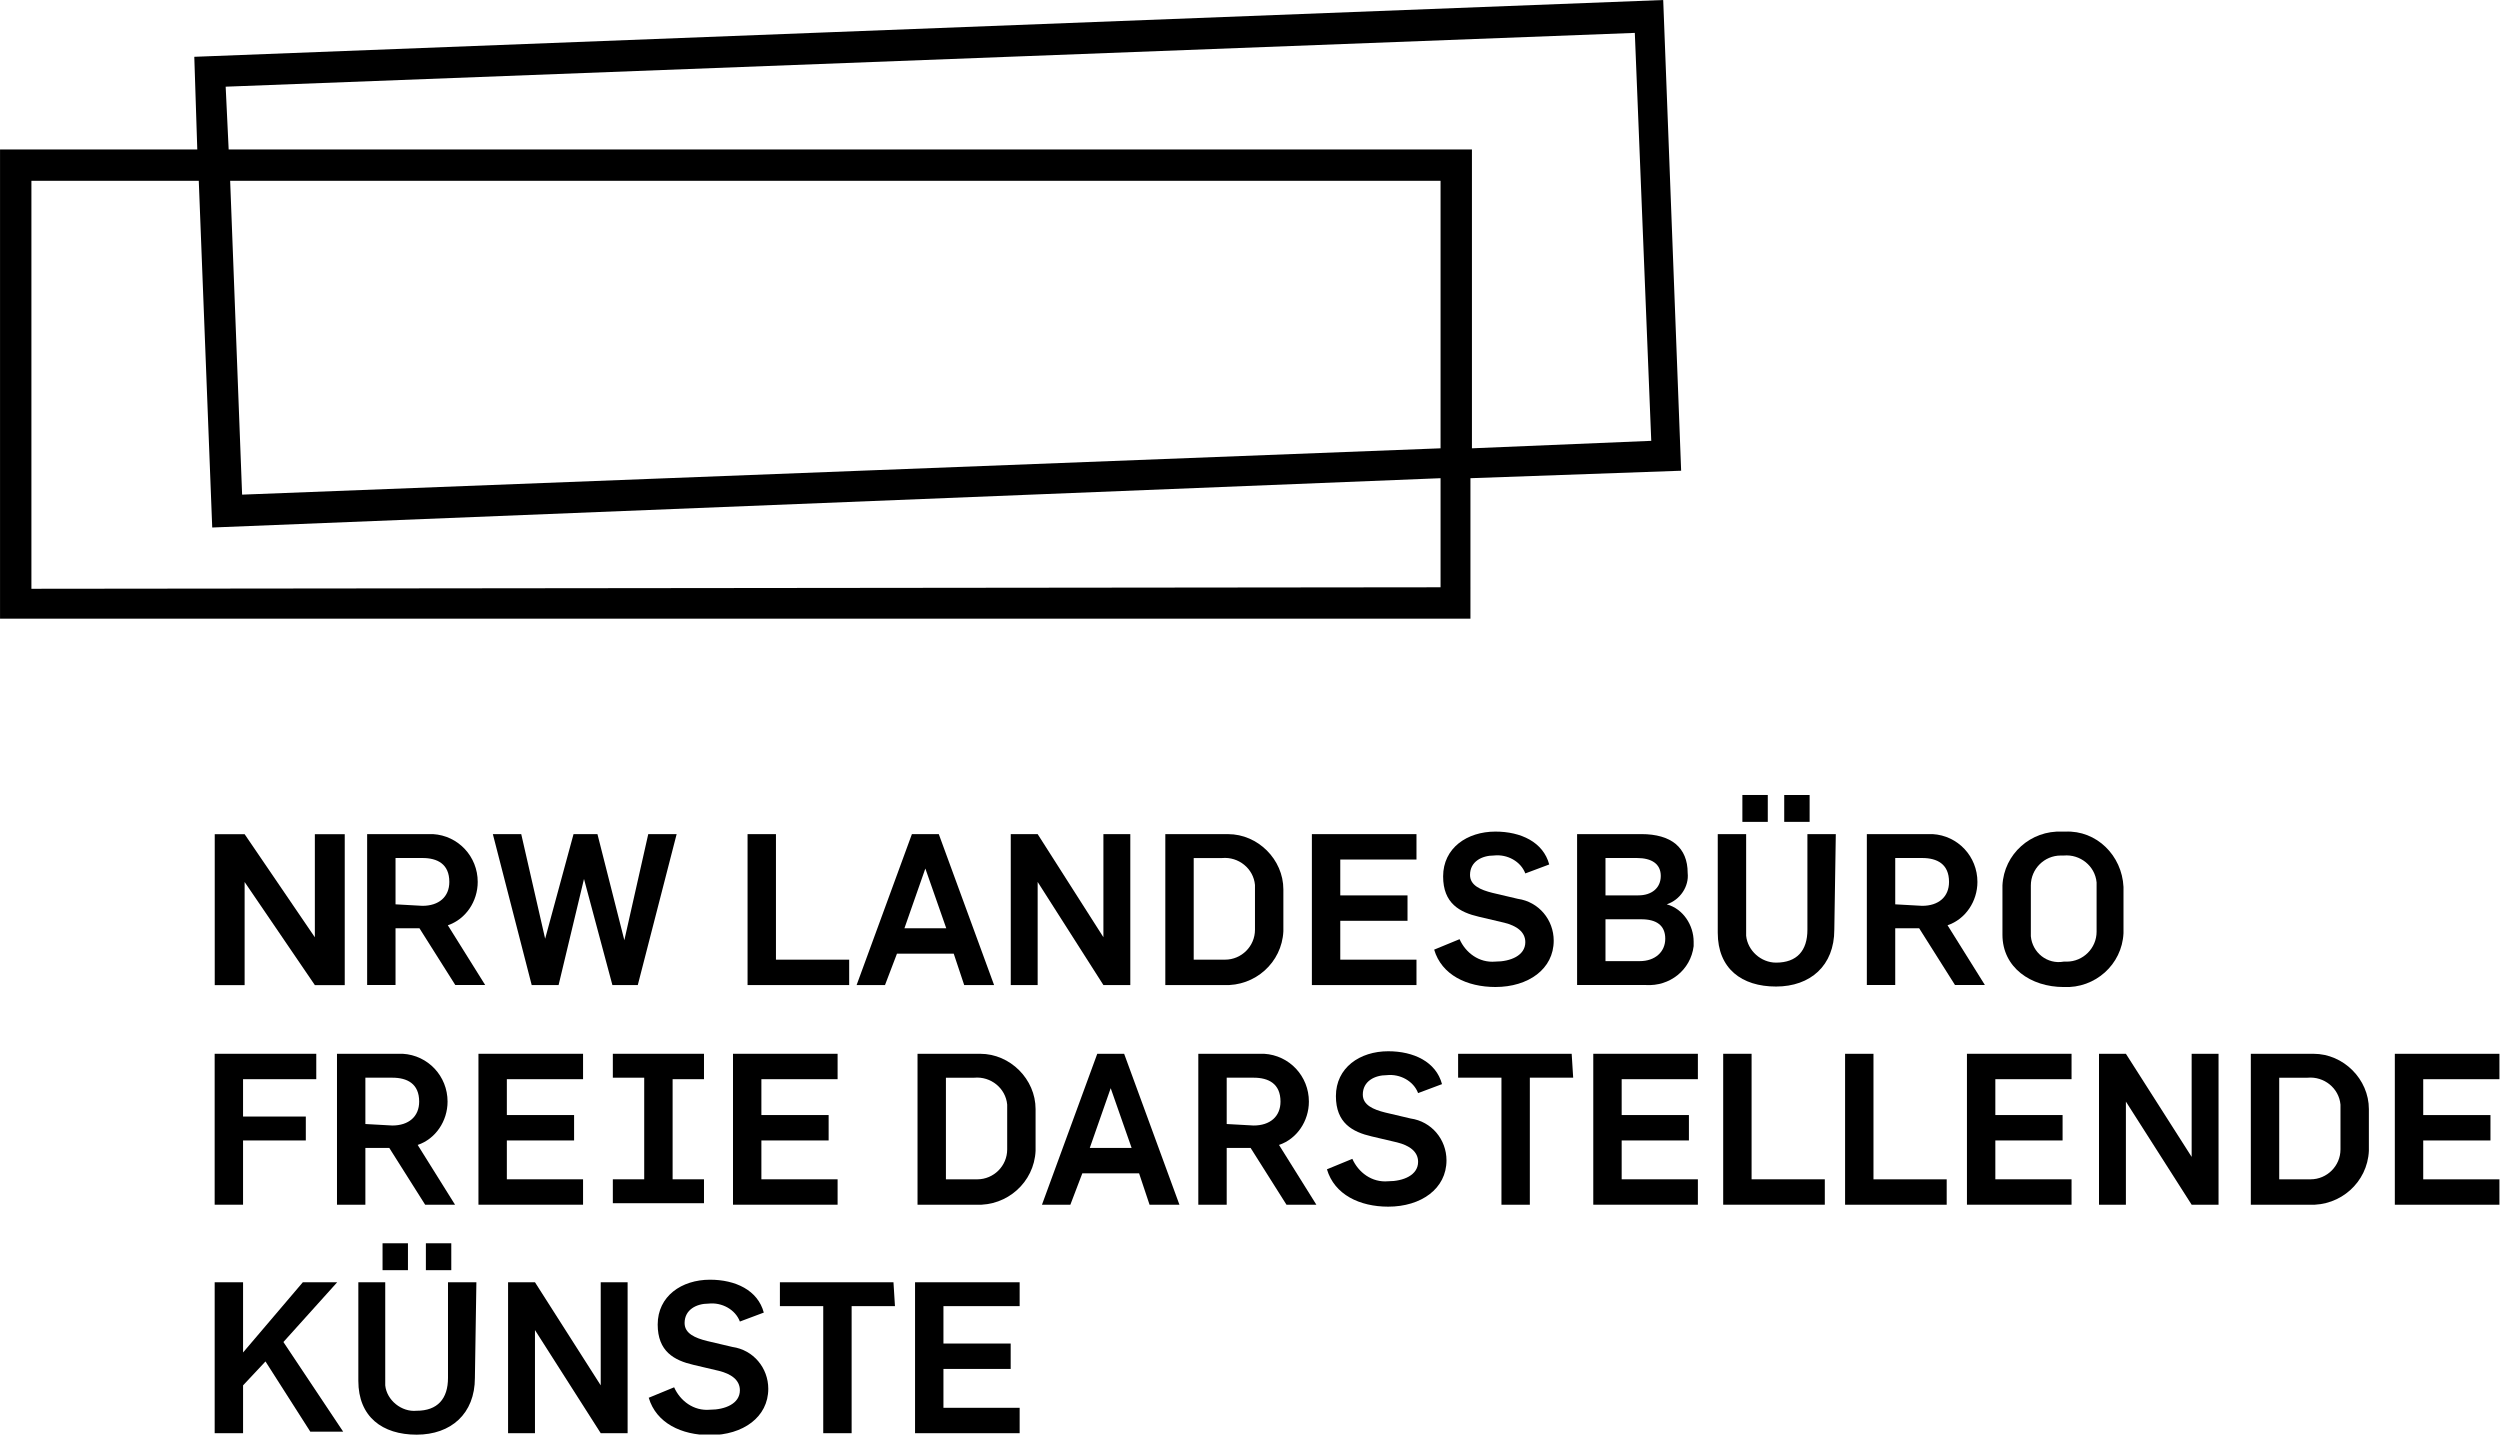 <?xml version="1.0" encoding="utf-8"?>
<!-- Generator: Adobe Illustrator 26.3.1, SVG Export Plug-In . SVG Version: 6.00 Build 0)  -->
<svg version="1.1" id="Ebene_1" xmlns="http://www.w3.org/2000/svg" xmlns:xlink="http://www.w3.org/1999/xlink" x="0px" y="0px"
	 viewBox="0 0 167.3 96" style="enable-background:new 0 0 167.3 96;" xml:space="preserve">
<style type="text/css">
	.st0{clip-path:url(#SVGID_00000173141060261242268300000003361178564329760664_);}
</style>
<g>
	<g>
		<defs>
			<rect id="SVGID_1_" y="0" width="167.3" height="96"/>
		</defs>
		<clipPath id="SVGID_00000105385872467885783660000008890805898036538527_">
			<use xlink:href="#SVGID_1_"  style="overflow:visible;"/>
		</clipPath>
		
			<g id="Gruppe_191_00000134251373648111643720000007606147449043661962_" style="clip-path:url(#SVGID_00000105385872467885783660000008890805898036538527_);">
			<g id="Gruppe_155_00000106115048797528354210000003745141250994361791_" transform="translate(24.569 55.818)">
				<path id="Pfad_110_00000160882802850966916120000015580050835487738303_" d="M1.9,4.7V1.6h1.8c1,0,1.8,0.4,1.8,1.6
					c0,1-0.7,1.6-1.8,1.6L1.9,4.7 M4,0H0v10.1h1.9V6.3h1.6l2.4,3.8h2l-2.5-4c1.2-0.4,2-1.6,2-2.9c0-1.7-1.3-3.1-3-3.2
					C4.2,0,4.1,0,4,0"/>
			</g>
			<g id="Gruppe_156_00000023277095918593290900000012145588946209029015_" transform="translate(32.981 55.819)">
				<path id="Pfad_111_00000176734427475376447250000005764654980713864877_" d="M12.3,0h-1.9L8.8,7.1l0,0L7,0H5.4L3.5,7l0,0L1.9,0
					H0l2.6,10.1h1.8L6.1,3l0,0L8,10.1h1.7L12.3,0z"/>
			</g>
			<g id="Gruppe_157_00000047750119903242548830000013039748240974881425_" transform="translate(50.027 55.819)">
				<path id="Pfad_112_00000081644148009255935650000000981985151644525442_" d="M1.9,0H0v10.1h6.8V8.4H1.9V0z"/>
			</g>
			<g id="Gruppe_158_00000058557756531338428550000011772052160687371423_" transform="translate(57.324 55.821)">
				<path id="Pfad_113_00000095298935313669860570000001595978708148382888_" d="M3.2,6.3l1.4-4l0,0l1.4,4H3.2 M5.5,0H3.7L0,10.1
					h1.9L2.7,8h3.8l0.7,2.1h2L5.5,0z"/>
			</g>
			<g id="Gruppe_159_00000129165627775192077610000001433603014844079772_" transform="translate(67.64 55.819)">
				<path id="Pfad_114_00000052802641682640705860000015160391003568091527_" d="M8,0H6.2v6.9l0,0L1.8,0H0v10.1h1.8V3.2l0,0l4.4,6.9
					H8V0z"/>
			</g>
			<g id="Gruppe_160_00000059992352518120264050000006446448820236099203_" transform="translate(77.983 55.82)">
				<path id="Pfad_115_00000025438060215700596500000017839368530580076729_" d="M1.9,8.4V1.6h1.9C4.9,1.5,5.9,2.3,6,3.4v0.1v2.9
					c0,1.1-0.9,2-2,2c-0.1,0-0.1,0-0.2,0H1.9 M3.9,0H0v10.1h3.9c2.1,0.1,3.9-1.5,4-3.6c0-0.1,0-0.1,0-0.2V3.7c0-2-1.7-3.7-3.7-3.7
					C4.1,0,4,0,3.9,0"/>
			</g>
			<g id="Gruppe_161_00000097460461299830707280000006847071368705836971_" transform="translate(87.791 55.819)">
				<path id="Pfad_116_00000125591733537210269860000012829085595825465516_" d="M7,0H0v10.1h7V8.4H1.9V5.8h4.5V4.1H1.9V1.7H7V0z"/>
			</g>
			<g id="Gruppe_162_00000088124252638770855180000017333286571604777622_" transform="translate(95.974 55.65)">
				<path id="Pfad_117_00000122713017827743186850000005783437835235264947_" d="M4.1,0C2.2,0,0.6,1.1,0.6,3c0,1.8,1.1,2.4,2.4,2.7
					l1.7,0.4c0.8,0.2,1.4,0.6,1.4,1.3c0,0.9-1,1.3-2,1.3C3,8.8,2.1,8.1,1.7,7.2L0,7.9c0.5,1.7,2.2,2.5,4.1,2.5C6.3,10.4,8,9.2,8,7.3
					c0-1.4-1-2.6-2.4-2.8L3.9,4.1C3.1,3.9,2.4,3.6,2.4,2.9C2.4,2,3.2,1.6,4,1.6C4.9,1.5,5.8,2,6.1,2.8l1.6-0.6C7.3,0.7,5.8,0,4.1,0"
					/>
			</g>
			<g id="Gruppe_163_00000047781163958028495780000017717076343873894535_" transform="translate(105.539 55.818)">
				<path id="Pfad_118_00000085965938729698104160000015755661010813246865_" d="M1.9,8.5V5.7h2.4c1,0,1.6,0.4,1.6,1.3
					S5.2,8.5,4.2,8.5H1.9 M1.9,4.1V1.6H4c1,0,1.6,0.4,1.6,1.2S5,4.1,4.1,4.1H1.9 M4.3,0H0v10.1h4.6c1.6,0.1,3-1,3.2-2.6
					c0-0.1,0-0.2,0-0.3C7.8,6.1,7.1,5,6,4.7l0,0c0.9-0.3,1.5-1.2,1.4-2.1C7.4,0.9,6.3,0,4.3,0"/>
			</g>
			<path id="Pfad_119_00000042006784530748235730000011203821738344021915_" d="M118.3,53.2h-1.7V55h1.7V53.2z"/>
			<g id="Gruppe_164_00000025414759132291587460000018267178599975370393_" transform="translate(114.952 55.819)">
				<path id="Pfad_120_00000054235306171177398860000001180927134299147420_" d="M7.9,0H6v6.4c0,1.4-0.7,2.2-2.1,2.2
					c-1,0-1.9-0.8-2-1.8c0-0.1,0-0.3,0-0.4V0H0v6.6c0,2.4,1.6,3.6,3.9,3.6s3.9-1.4,3.9-3.8L7.9,0L7.9,0z"/>
			</g>
			<path id="Pfad_121_00000091006568246187711540000008660891589370656939_" d="M121.1,53.2h-1.7V55h1.7V53.2z"/>
			<g id="Gruppe_165_00000149358617137933261410000011226801993977263009_" transform="translate(124.929 55.818)">
				<path id="Pfad_122_00000117641089830684823970000005960463002289894792_" d="M1.9,4.7V1.6h1.8c1,0,1.8,0.4,1.8,1.6
					c0,1-0.7,1.6-1.8,1.6L1.9,4.7 M4,0H0v10.1h1.9V6.3h1.6l2.4,3.8h2l-2.5-4c1.2-0.4,2-1.6,2-2.9c0-1.7-1.3-3.1-3-3.2
					C4.2,0,4.1,0,4,0"/>
			</g>
			<g id="Gruppe_166_00000123420080684711559570000012798251304071237816_" transform="translate(134.004 55.652)">
				<path id="Pfad_123_00000131327876830984957460000018040945265931138966_" d="M4.1,8.7C3,8.9,2,8.1,1.9,7V6.9V3.6
					c0-1.1,0.9-2,2-2c0.1,0,0.1,0,0.2,0c1.1-0.1,2.1,0.7,2.2,1.8v0.1v3.2c0,1.1-0.9,2-2,2C4.2,8.7,4.2,8.7,4.1,8.7 M4,0
					C1.9-0.1,0.1,1.5,0,3.6v0.1v3.2c0,2.2,1.9,3.5,4.1,3.5c2.1,0.1,3.9-1.5,4-3.6V6.7v-3C8,1.6,6.3-0.1,4.2,0C4.1,0,4.1,0,4,0"/>
			</g>
			<g id="Gruppe_167_00000043424306220322277760000000742067600102358199_" transform="translate(14.365 70.519)">
				<path id="Pfad_124_00000150816710979177527870000001443264555095827338_" d="M6.8,0H0v10.1h1.9V5.8h4.2V4.2H1.9V1.7h4.9V0z"/>
			</g>
			<g id="Gruppe_168_00000116226946512641750820000014800594545909943180_" transform="translate(22.551 70.519)">
				<path id="Pfad_125_00000042013832999233071940000010927560355884227755_" d="M1.9,4.7V1.6h1.8c1,0,1.8,0.4,1.8,1.6
					c0,1-0.7,1.6-1.8,1.6L1.9,4.7 M4,0H0v10.1h1.9V6.3h1.6l2.4,3.8h2l-2.5-4c1.2-0.4,2-1.6,2-2.9c0-1.7-1.3-3.1-3-3.2
					C4.2,0,4.1,0,4,0"/>
			</g>
			<g id="Gruppe_169_00000163042734111007921780000015271154330279684519_" transform="translate(32.018 70.519)">
				<path id="Pfad_126_00000091007826583268685060000002676233881161856678_" d="M7,0H0v10.1h7V8.4H1.9V5.8h4.5V4.1H1.9V1.7H7V0z"/>
			</g>
			<g id="Gruppe_170_00000096051963460463476200000008791048840804301734_" transform="translate(41.011 70.519)">
				<path id="Pfad_127_00000027604703028250194450000016124017185378213820_" d="M6.1,0H0v1.6h2.1v6.8H0V10h6.1V8.4H4V1.7h2.1V0z"/>
			</g>
			<g id="Gruppe_171_00000000224328180137033460000007569402419250580916_" transform="translate(49.052 70.519)">
				<path id="Pfad_128_00000003066788373863732050000000810318356420338834_" d="M7,0H0v10.1h7V8.4H1.9V5.8h4.5V4.1H1.9V1.7H7V0z"/>
			</g>
			<g id="Gruppe_172_00000005949403039934990680000015691368341662162318_" transform="translate(61.401 70.52)">
				<path id="Pfad_129_00000021823502912936783480000013689632894044157342_" d="M1.9,8.4V1.6h1.9C4.9,1.5,5.9,2.3,6,3.4v0.1v2.9
					c0,1.1-0.9,2-2,2c-0.1,0-0.1,0-0.2,0H1.9 M3.9,0H0v10.1h3.9c2.1,0.1,3.9-1.5,4-3.6c0-0.1,0-0.1,0-0.2V3.7c0-2-1.7-3.7-3.7-3.7
					C4.1,0,4,0,3.9,0"/>
			</g>
			<g id="Gruppe_173_00000074432080715558917880000017993593531129522109_" transform="translate(69.728 70.521)">
				<path id="Pfad_130_00000061471735436629819450000014360506130558696364_" d="M3.2,6.3l1.4-4l0,0l1.4,4H3.2 M5.5,0H3.7L0,10.1
					h1.9L2.7,8h3.8l0.7,2.1h2L5.5,0z"/>
			</g>
			<g id="Gruppe_174_00000156547277022268277370000003833609000779840394_" transform="translate(80.191 70.519)">
				<path id="Pfad_131_00000098222630453530604330000015721435052367958704_" d="M1.9,4.7V1.6h1.8c1,0,1.8,0.4,1.8,1.6
					c0,1-0.7,1.6-1.8,1.6L1.9,4.7 M4,0H0v10.1h1.9V6.3h1.6l2.4,3.8h2l-2.5-4c1.2-0.4,2-1.6,2-2.9c0-1.7-1.3-3.1-3-3.2
					C4.2,0,4.1,0,4,0"/>
			</g>
			<g id="Gruppe_175_00000112600959782759655010000012406328590712043962_" transform="translate(88.799 70.35)">
				<path id="Pfad_132_00000172419057224576215370000016844933680971305610_" d="M4.1,0C2.2,0,0.6,1.1,0.6,3c0,1.8,1.1,2.4,2.4,2.7
					l1.7,0.4c0.8,0.2,1.4,0.6,1.4,1.3c0,0.9-1,1.3-2,1.3C3,8.8,2.1,8.1,1.7,7.2L0,7.9c0.5,1.7,2.2,2.5,4.1,2.5C6.3,10.4,8,9.2,8,7.3
					c0-1.4-1-2.6-2.4-2.8L3.9,4.1C3.1,3.9,2.4,3.6,2.4,2.9C2.4,2,3.2,1.6,4,1.6C4.9,1.5,5.8,2,6.1,2.8l1.6-0.6C7.3,0.7,5.8,0,4.1,0"
					/>
			</g>
			<g id="Gruppe_176_00000129895648338097568010000010988418399277007232_" transform="translate(97.577 70.519)">
				<path id="Pfad_133_00000107574672814834534170000016396564618005577122_" d="M7.6,0H0v1.6h2.9v8.5h1.9V1.6h2.9L7.6,0z"/>
			</g>
			<g id="Gruppe_177_00000072977509976836597880000017456172392023275958_" transform="translate(106.622 70.519)">
				<path id="Pfad_134_00000003079568585804451830000002612632225061430432_" d="M7,0H0v10.1h7V8.4H1.9V5.8h4.5V4.1H1.9V1.7H7V0z"/>
			</g>
			<g id="Gruppe_178_00000049932700221709426170000007850970134624370621_" transform="translate(115.316 70.519)">
				<path id="Pfad_135_00000170236315740987794170000015513120717829913266_" d="M1.9,0H0v10.1h6.8V8.4H1.9V0z"/>
			</g>
			<g id="Gruppe_179_00000176749021429572381780000012637881664166795696_" transform="translate(123.473 70.519)">
				<path id="Pfad_136_00000038376042768525525610000017659863224301411505_" d="M1.9,0H0v10.1h6.8V8.4H1.9V0z"/>
			</g>
			<g id="Gruppe_180_00000144316108995665928010000010950951560125442948_" transform="translate(131.628 70.519)">
				<path id="Pfad_137_00000137121832644018549590000012195142161389217160_" d="M7,0H0v10.1h7V8.4H1.9V5.8h4.5V4.1H1.9V1.7H7V0z"/>
			</g>
			<g id="Gruppe_181_00000101077530148270009260000004133898748055062973_" transform="translate(140.465 70.519)">
				<path id="Pfad_138_00000111162177387292748690000007218963043491261104_" d="M8,0H6.2v6.9l0,0L1.8,0H0v10.1h1.8V3.2l0,0l4.4,6.9
					H8V0z"/>
			</g>
			<g id="Gruppe_182_00000068677159129702400470000016074270605702132926_" transform="translate(150.625 70.52)">
				<path id="Pfad_139_00000049189391759213282220000010663568471638010774_" d="M1.9,8.4V1.6h1.9C4.9,1.5,5.9,2.3,6,3.4v0.1v2.9
					c0,1.1-0.9,2-2,2c-0.1,0-0.1,0-0.2,0H1.9 M3.9,0H0v10.1h3.9c2.1,0.1,3.9-1.5,4-3.6c0-0.1,0-0.1,0-0.2V3.7c0-2-1.7-3.7-3.7-3.7
					C4.1,0,4,0,3.9,0"/>
			</g>
			<g id="Gruppe_183_00000008860399010609482800000008374799791783064718_" transform="translate(160.262 70.519)">
				<path id="Pfad_140_00000040533162947447091450000017176068925080018574_" d="M7,0H0v10.1h7V8.4H1.9V5.8h4.5V4.1H1.9V1.7H7V0z"/>
			</g>
			<g id="Gruppe_184_00000052795610221376779990000009833899153969568697_" transform="translate(14.366 85.808)">
				<path id="Pfad_141_00000010275522342254600650000016906555662686732703_" d="M8.2,0H5.9l-4,4.7V0H0v10.1h1.9V6.9l1.5-1.6l3,4.7
					h2.2l-4-6L8.2,0z"/>
			</g>
			<g id="Gruppe_185_00000096758335442068076810000008190016577008723097_" transform="translate(23.98 85.808)">
				<path id="Pfad_142_00000134933755719674756950000014919640631880293055_" d="M7.9,0H6v6.4c0,1.4-0.7,2.2-2.1,2.2
					c-1,0.1-2-0.7-2.1-1.7c0-0.1,0-0.3,0-0.4V0H0v6.6c0,2.4,1.6,3.6,3.9,3.6s3.9-1.4,3.9-3.8L7.9,0L7.9,0z"/>
			</g>
			<path id="Pfad_143_00000037659672329645451070000013482684327444005787_" d="M27.3,83.2h-1.7V85h1.7V83.2z"/>
			<path id="Pfad_144_00000183953836522708441910000003270976169667574956_" d="M30.2,83.2h-1.7V85h1.7V83.2z"/>
			<g id="Gruppe_186_00000131339297362514913810000005222426254955210135_" transform="translate(34 85.808)">
				<path id="Pfad_145_00000128442849257772567700000001074848962901985188_" d="M8,0H6.2v6.9l0,0L1.8,0H0v10.1h1.8V3.2l0,0l4.4,6.9
					H8V0z"/>
			</g>
			<g id="Gruppe_187_00000026121255251272880230000015792521148121200567_" transform="translate(43.413 85.638)">
				<path id="Pfad_146_00000154384396254836549270000016554593797416701114_" d="M4.1,0C2.2,0,0.6,1.1,0.6,3c0,1.8,1.1,2.4,2.4,2.7
					l1.7,0.4c0.8,0.2,1.4,0.6,1.4,1.3c0,0.9-1,1.3-2,1.3C3,8.8,2.1,8.1,1.7,7.2L0,7.9c0.5,1.7,2.2,2.5,4.1,2.5C6.3,10.4,8,9.2,8,7.3
					c0-1.4-1-2.6-2.4-2.8L3.9,4.1C3.1,3.9,2.4,3.6,2.4,2.9C2.4,2,3.2,1.6,4,1.6C4.9,1.5,5.8,2,6.1,2.8l1.6-0.6C7.3,0.7,5.8,0,4.1,0"
					/>
			</g>
			<g id="Gruppe_188_00000060024878737992522000000012495126613320302015_" transform="translate(52.191 85.808)">
				<path id="Pfad_147_00000138545418548536239250000015254335132245225647_" d="M7.6,0H0v1.6h2.9v8.5h1.9V1.6h2.9L7.6,0z"/>
			</g>
			<g id="Gruppe_189_00000154405258381592442130000011296211000401976253_" transform="translate(61.235 85.808)">
				<path id="Pfad_148_00000085252313599202210810000014405324741804742324_" d="M7,0H0v10.1h7V8.4H1.9V5.8h4.5V4.1H1.9V1.6H7V0z"/>
			</g>
			<g id="Gruppe_190_00000118384906777772229450000012600014782924241823_" transform="translate(0.002 0.001)">
				<path id="Pfad_149_00000100350241263692260220000003534577344387945894_" d="M2.1,39.4V12.1h11.2l0.9,23.2L96.4,32v7.3L2.1,39.4
					 M16.2,33.1l-0.8-21h81V30L16.2,33.1 M15.3,10l-0.2-4.2l94.3-3.6l1.1,27.3l-12,0.5V10H15.3 M111.3,0L13,3.8l0.2,6.2H0v31.4h98.4
					V32l14.1-0.5L111.3,0z"/>
			</g>
			<g id="Gruppe_405_00000068639334762249556850000017703876523136492211_" transform="translate(14.37 55.823)">
				<path id="Pfad_109_00000179610423245764597360000008547947084600018565_" d="M8.7,0h-2v6.9l0,0L2,0H0v10.1h2V3.2l0,0l4.7,6.9h2
					V0z"/>
			</g>
		</g>
	</g>
</g>
</svg>
